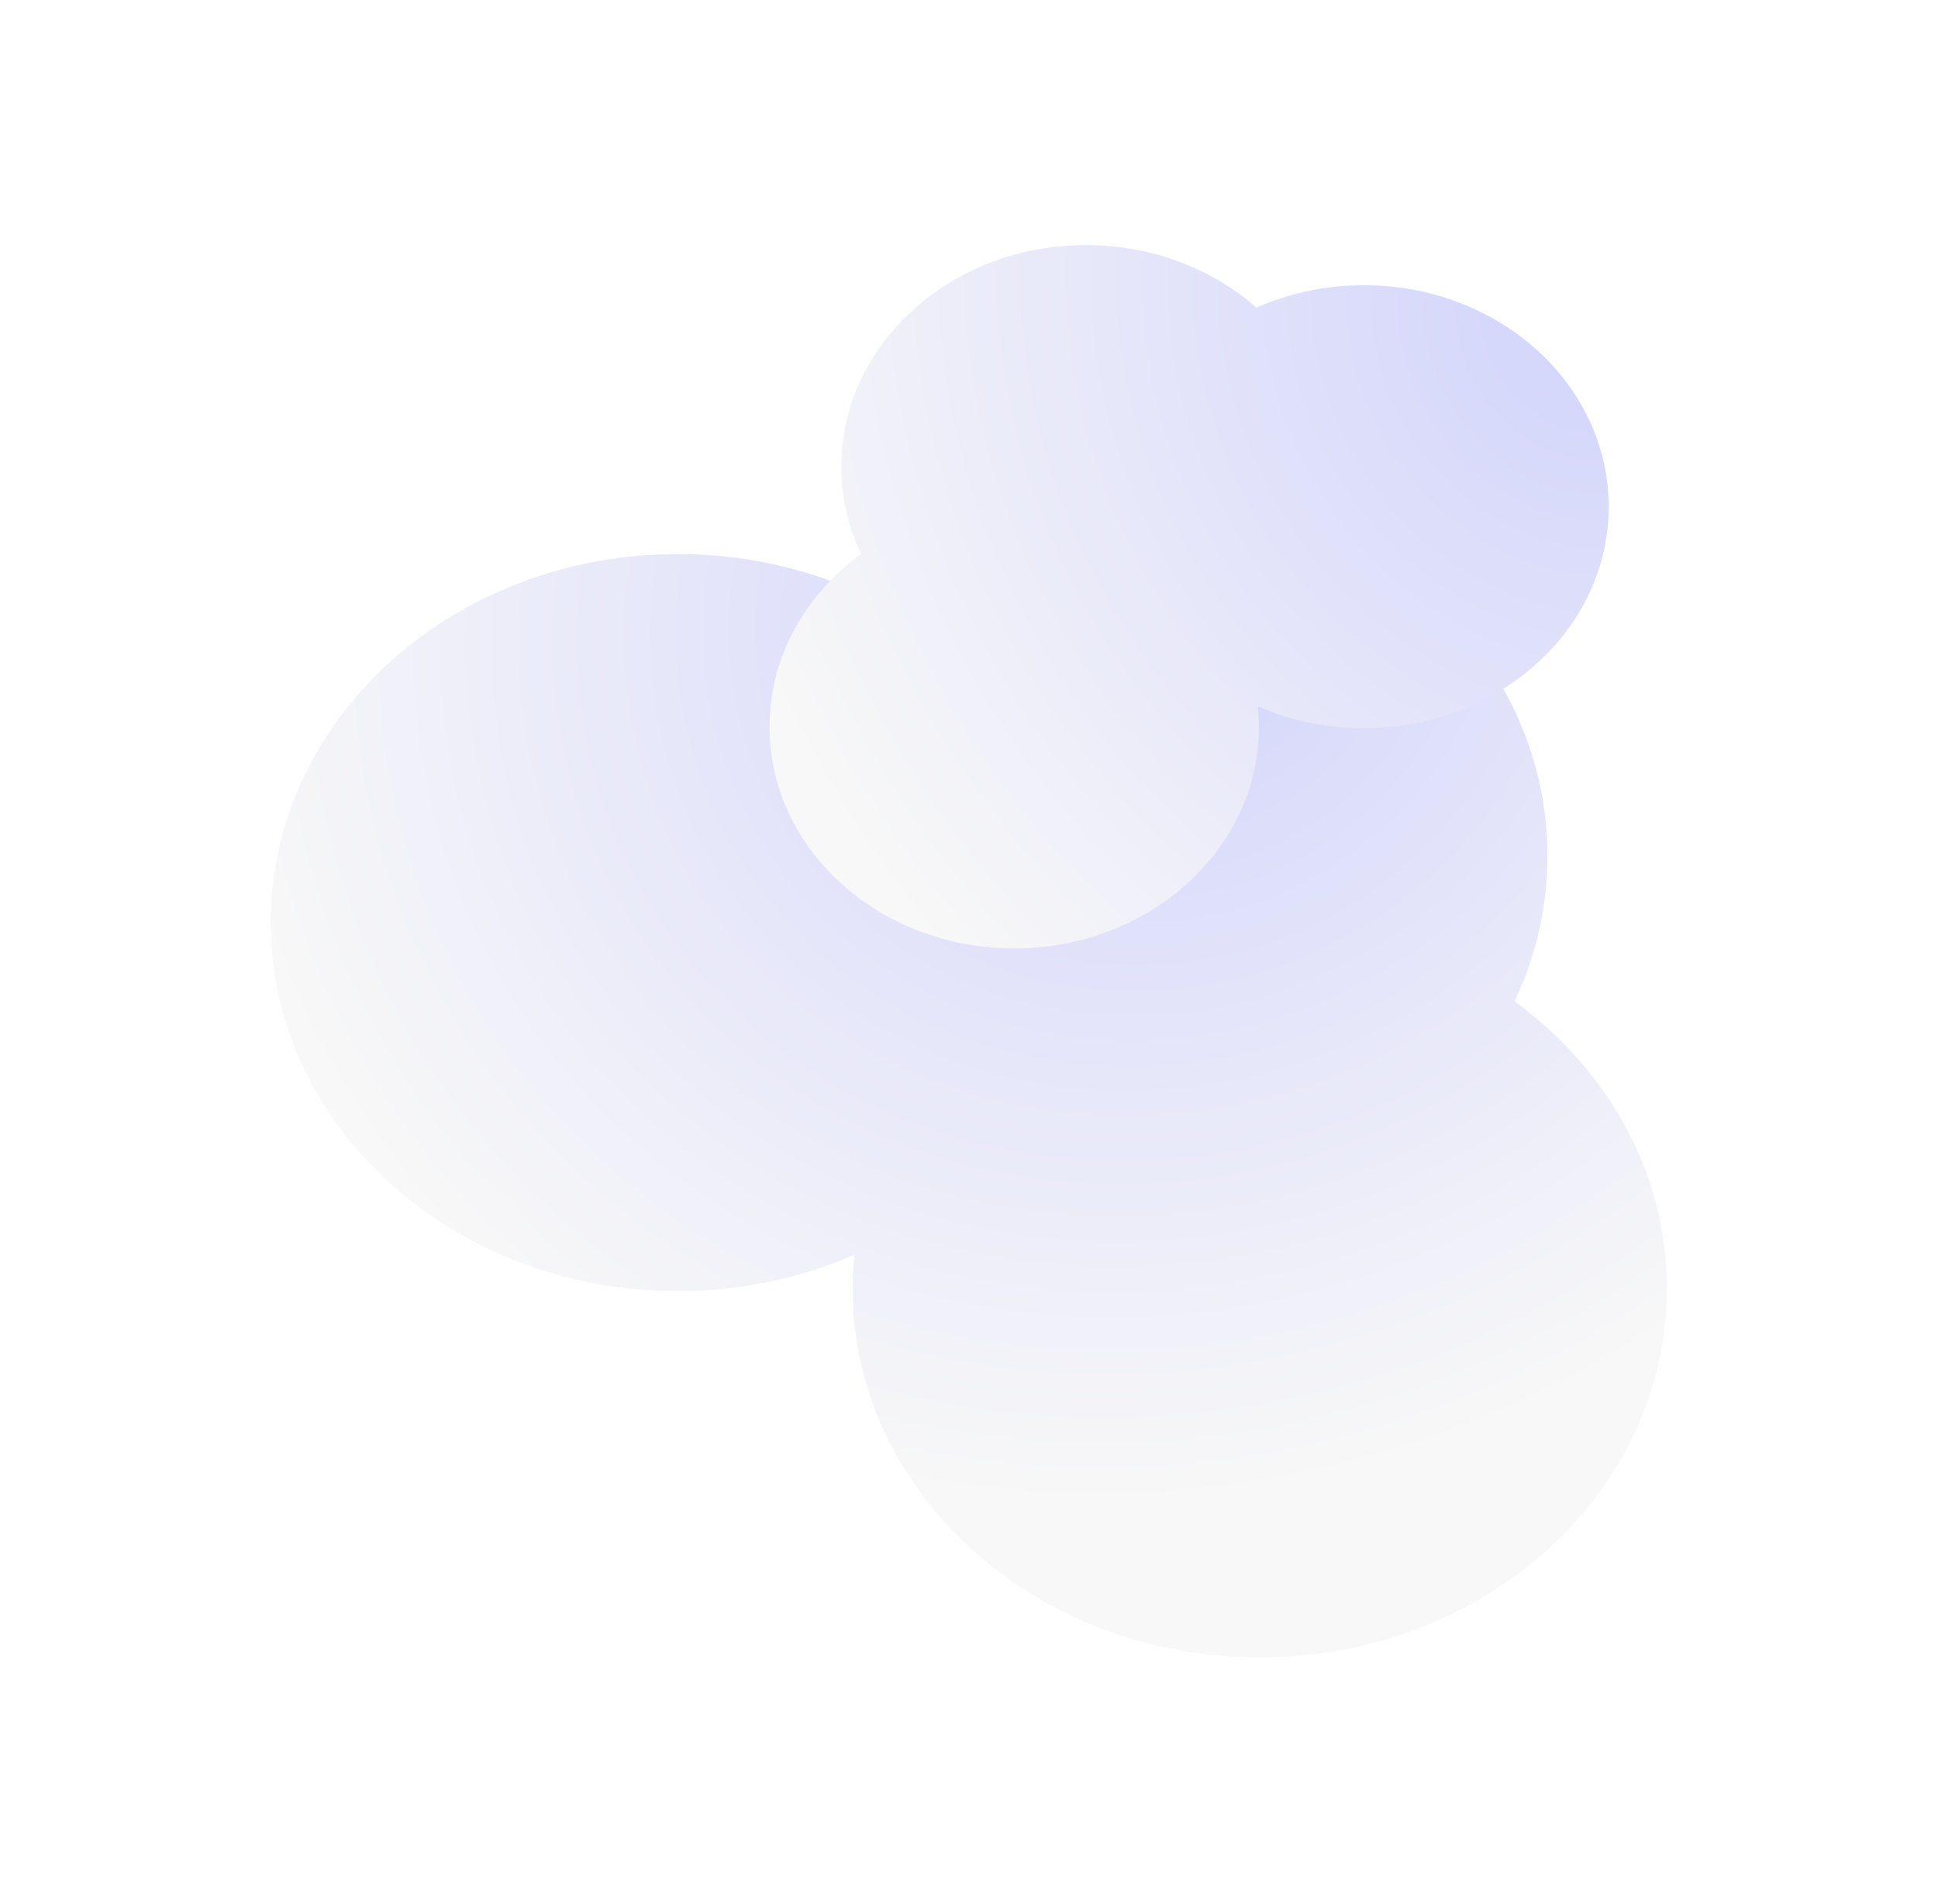 <svg width="1360" height="1336" viewBox="0 0 1360 1336" fill="none" xmlns="http://www.w3.org/2000/svg">
<g clip-path="url(#clip0_996_20435)">
<g filter="url(#filter0_f_996_20435)">
<path d="M800.217 341.977C722.853 341.977 652.671 369.808 601.224 415.012C563.34 398.219 520.746 388.793 475.72 388.793C317.921 388.793 190 504.577 190 647.403C190 790.23 317.921 906.014 475.72 906.014C520.077 906.014 562.074 896.864 599.532 880.537C598.737 888.401 598.328 896.367 598.328 904.419C598.328 1047.25 726.249 1163.03 884.048 1163.03C1041.85 1163.03 1169.77 1047.25 1169.77 904.419C1169.77 822.83 1128.02 750.066 1062.81 702.669C1077.69 671.351 1085.94 636.84 1085.94 600.587C1085.94 457.76 958.015 341.977 800.217 341.977Z" fill="url(#paint0_radial_996_20435)"/>
</g>
<g filter="url(#filter1_f_996_20435)">
<path d="M762.121 172C808.621 172 850.804 188.729 881.727 215.899C904.496 205.807 930.095 200.14 957.157 200.14C1052 200.14 1128.89 269.731 1128.89 355.577C1128.89 441.423 1052 511.014 957.157 511.014C930.496 511.014 905.254 505.515 882.739 495.701C883.217 500.428 883.465 505.216 883.465 510.056C883.465 595.901 806.578 665.493 711.733 665.493C616.889 665.493 540.002 595.901 540.002 510.056C540.002 461.016 565.093 417.28 604.289 388.792C595.345 369.969 590.39 349.227 590.39 327.438C590.39 241.592 667.276 172 762.121 172Z" fill="url(#paint1_radial_996_20435)"/>
</g>
</g>
<defs>
<filter id="filter0_f_996_20435" x="-10" y="141.977" width="1379.77" height="1221.05" filterUnits="userSpaceOnUse" color-interpolation-filters="sRGB">
<feFlood flood-opacity="0" result="BackgroundImageFix"/>
<feBlend mode="normal" in="SourceGraphic" in2="BackgroundImageFix" result="shape"/>
<feGaussianBlur stdDeviation="100" result="effect1_foregroundBlur_996_20435"/>
</filter>
<filter id="filter1_f_996_20435" x="340.002" y="-28" width="988.887" height="893.492" filterUnits="userSpaceOnUse" color-interpolation-filters="sRGB">
<feFlood flood-opacity="0" result="BackgroundImageFix"/>
<feBlend mode="normal" in="SourceGraphic" in2="BackgroundImageFix" result="shape"/>
<feGaussianBlur stdDeviation="100" result="effect1_foregroundBlur_996_20435"/>
</filter>
<radialGradient id="paint0_radial_996_20435" cx="0" cy="0" r="1" gradientUnits="userSpaceOnUse" gradientTransform="translate(819.921 421.292) rotate(60.748) scale(618.303 683.118)">
<stop stop-color="#D2D4FB"/>
<stop offset="1" stop-color="#F8F8F8"/>
</radialGradient>
<radialGradient id="paint1_radial_996_20435" cx="0" cy="0" r="1" gradientUnits="userSpaceOnUse" gradientTransform="translate(1116.42 224.012) rotate(149.714) scale(634.319 700.814)">
<stop stop-color="#D2D4FB"/>
<stop offset="1" stop-color="#F8F8F8"/>
</radialGradient>
<clipPath id="clip0_996_20435">
<rect width="1360" height="1336" fill="white"/>
</clipPath>
</defs>
</svg>
